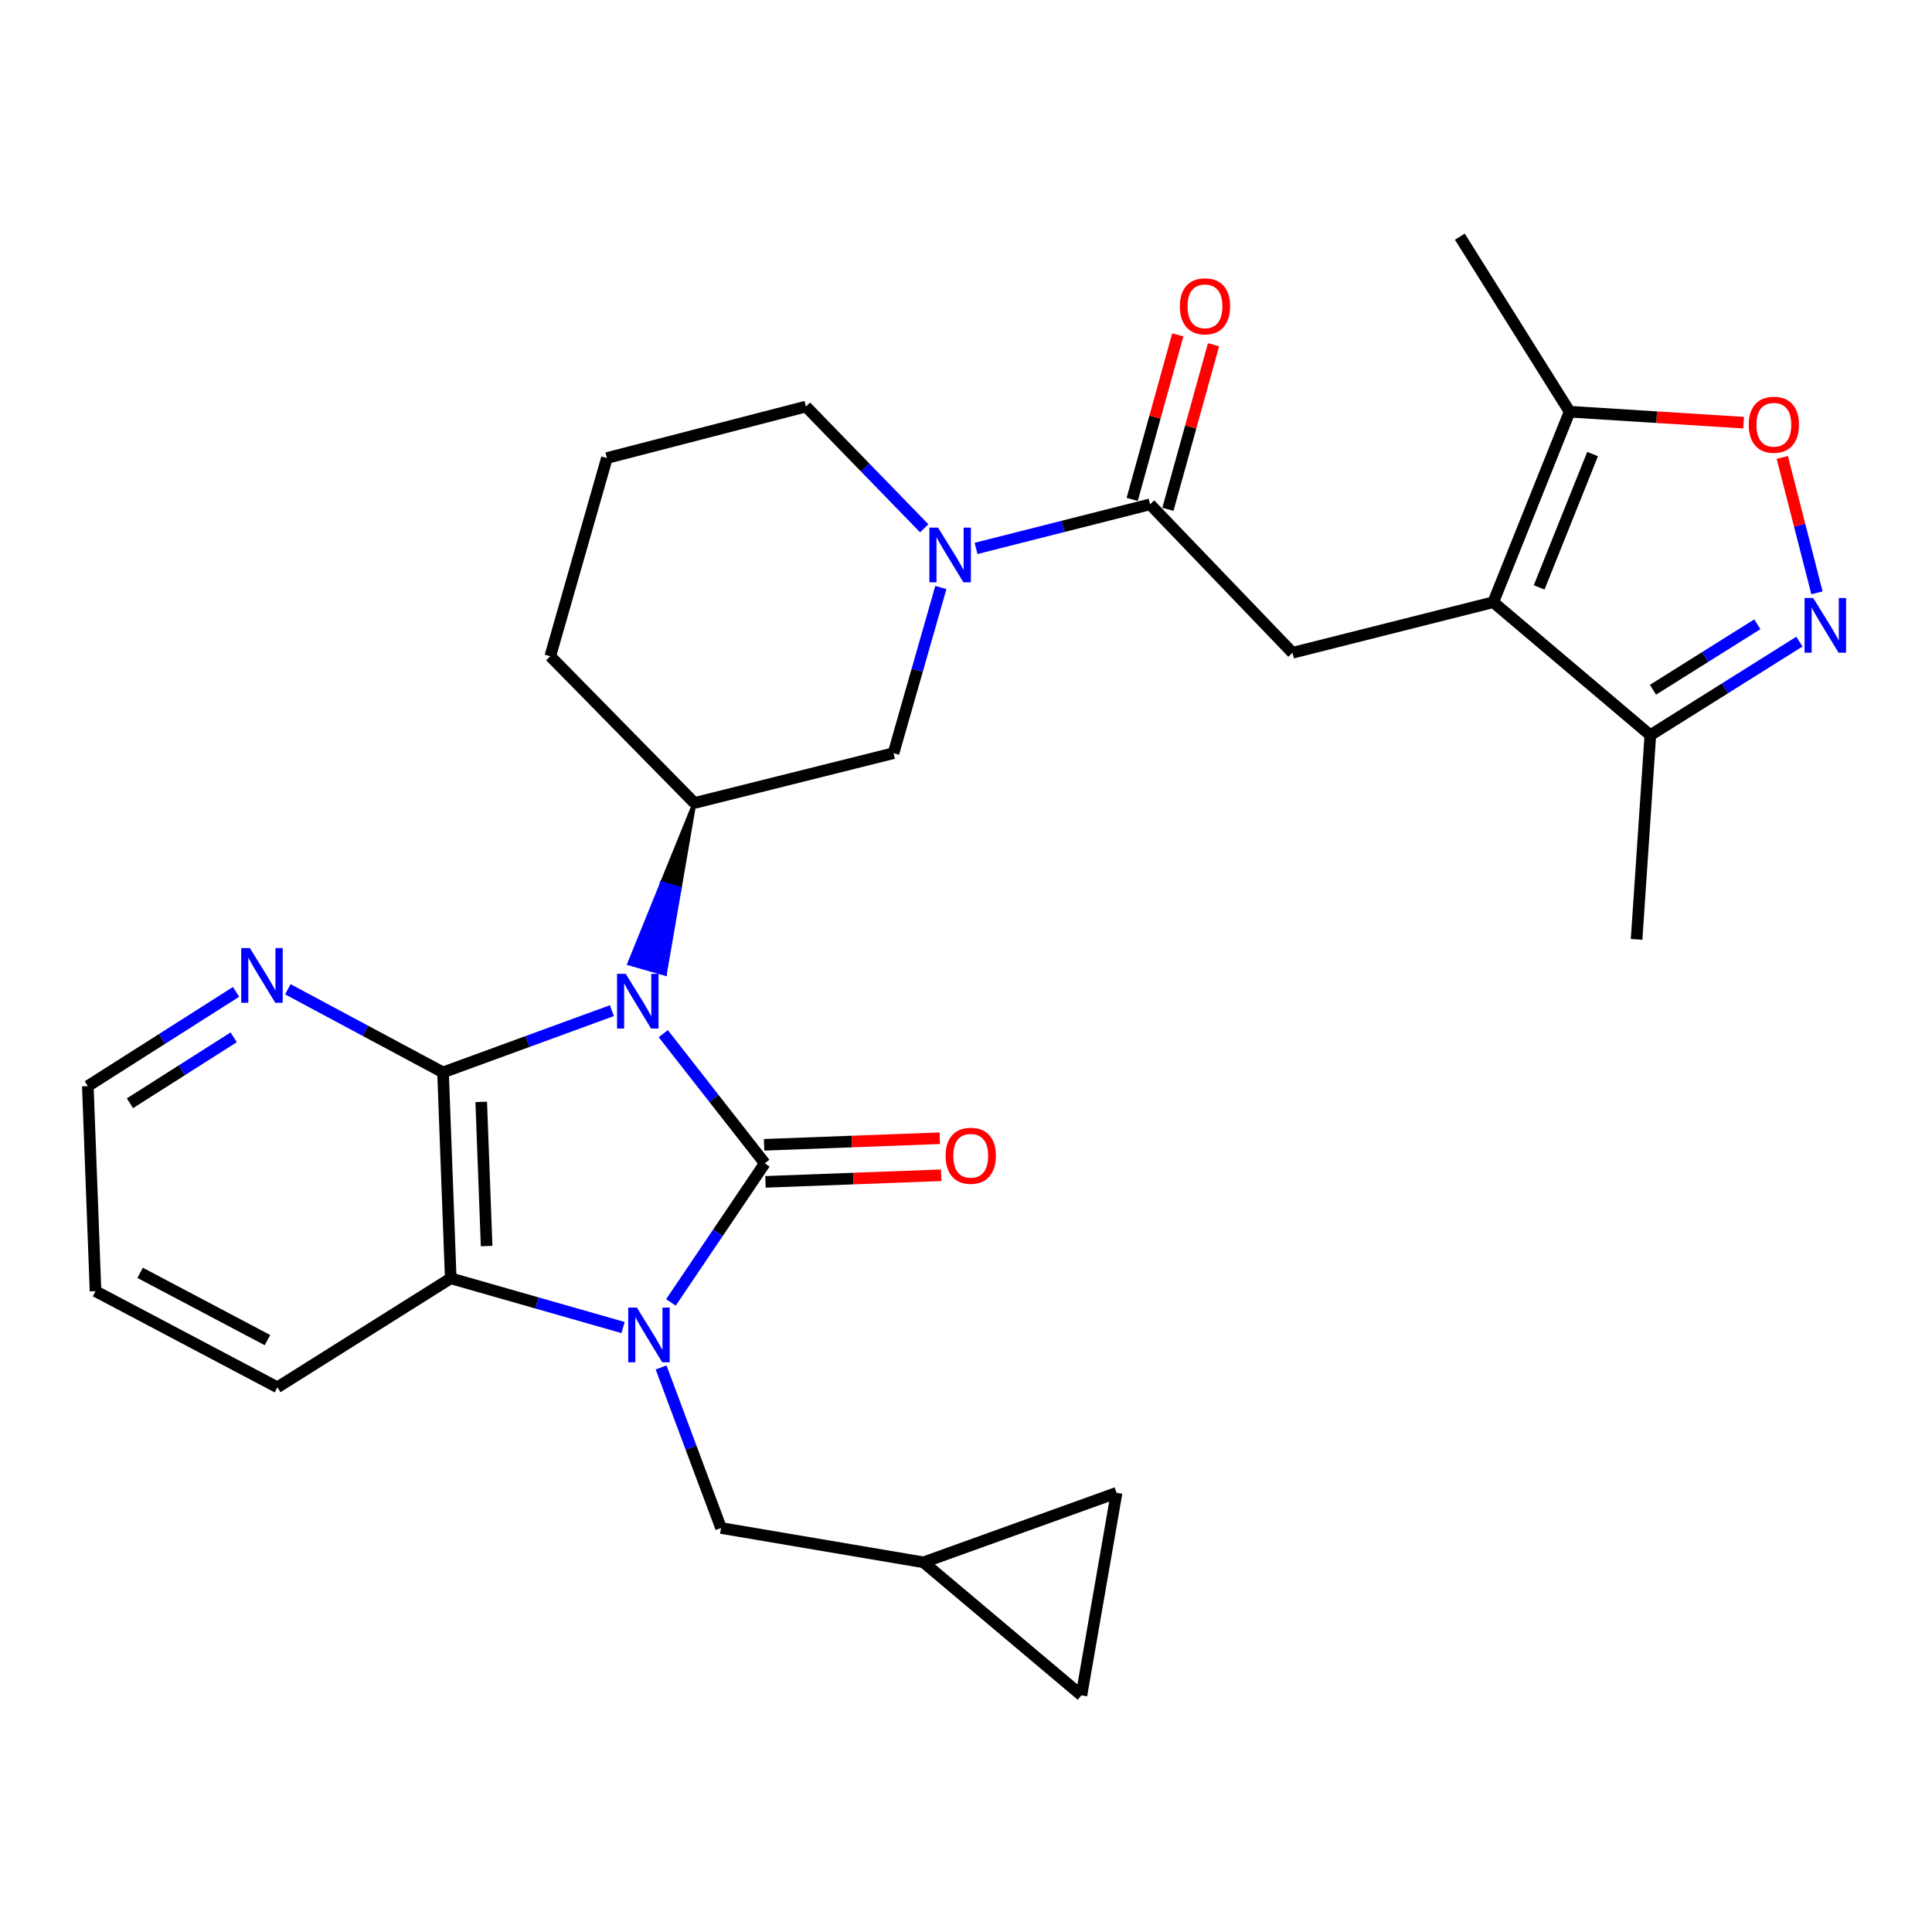 <?xml version='1.0' encoding='iso-8859-1'?>
<svg version='1.1' baseProfile='full'
              xmlns='http://www.w3.org/2000/svg'
                      xmlns:rdkit='http://www.rdkit.org/xml'
                      xmlns:xlink='http://www.w3.org/1999/xlink'
                  xml:space='preserve'
width='1000px' height='1000px' viewBox='0 0 1000 1000'>
<!-- END OF HEADER -->
<rect style='opacity:1.0;fill:#FFFFFF;stroke:none' width='1000' height='1000' x='0' y='0'> </rect>
<path class='bond-0' d='M 343.305,535.032 L 369.581,568.586' style='fill:none;fill-rule:evenodd;stroke:#0000FF;stroke-width:6px;stroke-linecap:butt;stroke-linejoin:miter;stroke-opacity:1' />
<path class='bond-0' d='M 369.581,568.586 L 395.857,602.14' style='fill:none;fill-rule:evenodd;stroke:#000000;stroke-width:6px;stroke-linecap:butt;stroke-linejoin:miter;stroke-opacity:1' />
<path class='bond-2' d='M 316.706,523.114 L 273.009,539.091' style='fill:none;fill-rule:evenodd;stroke:#0000FF;stroke-width:6px;stroke-linecap:butt;stroke-linejoin:miter;stroke-opacity:1' />
<path class='bond-2' d='M 273.009,539.091 L 229.311,555.067' style='fill:none;fill-rule:evenodd;stroke:#000000;stroke-width:6px;stroke-linecap:butt;stroke-linejoin:miter;stroke-opacity:1' />
<path class='bond-5' d='M 359.443,415.619 L 342.578,457.181 L 351.803,459.817 Z' style='fill:#000000;fill-rule:evenodd;fill-opacity:1;stroke:#000000;stroke-width:2px;stroke-linecap:butt;stroke-linejoin:miter;stroke-opacity:1;' />
<path class='bond-5' d='M 342.578,457.181 L 344.162,504.015 L 325.713,498.743 Z' style='fill:#0000FF;fill-rule:evenodd;fill-opacity:1;stroke:#0000FF;stroke-width:2px;stroke-linecap:butt;stroke-linejoin:miter;stroke-opacity:1;' />
<path class='bond-5' d='M 342.578,457.181 L 351.803,459.817 L 344.162,504.015 Z' style='fill:#0000FF;fill-rule:evenodd;fill-opacity:1;stroke:#0000FF;stroke-width:2px;stroke-linecap:butt;stroke-linejoin:miter;stroke-opacity:1;' />
<path class='bond-1' d='M 395.857,602.14 L 371.564,638.134' style='fill:none;fill-rule:evenodd;stroke:#000000;stroke-width:6px;stroke-linecap:butt;stroke-linejoin:miter;stroke-opacity:1' />
<path class='bond-1' d='M 371.564,638.134 L 347.272,674.127' style='fill:none;fill-rule:evenodd;stroke:#0000FF;stroke-width:6px;stroke-linecap:butt;stroke-linejoin:miter;stroke-opacity:1' />
<path class='bond-16' d='M 396.216,611.727 L 441.681,610.022' style='fill:none;fill-rule:evenodd;stroke:#000000;stroke-width:6px;stroke-linecap:butt;stroke-linejoin:miter;stroke-opacity:1' />
<path class='bond-16' d='M 441.681,610.022 L 487.145,608.317' style='fill:none;fill-rule:evenodd;stroke:#FF0000;stroke-width:6px;stroke-linecap:butt;stroke-linejoin:miter;stroke-opacity:1' />
<path class='bond-16' d='M 395.497,592.553 L 440.962,590.848' style='fill:none;fill-rule:evenodd;stroke:#000000;stroke-width:6px;stroke-linecap:butt;stroke-linejoin:miter;stroke-opacity:1' />
<path class='bond-16' d='M 440.962,590.848 L 486.426,589.143' style='fill:none;fill-rule:evenodd;stroke:#FF0000;stroke-width:6px;stroke-linecap:butt;stroke-linejoin:miter;stroke-opacity:1' />
<path class='bond-14' d='M 342.188,707.793 L 357.696,749.341' style='fill:none;fill-rule:evenodd;stroke:#0000FF;stroke-width:6px;stroke-linecap:butt;stroke-linejoin:miter;stroke-opacity:1' />
<path class='bond-14' d='M 357.696,749.341 L 373.205,790.89' style='fill:none;fill-rule:evenodd;stroke:#000000;stroke-width:6px;stroke-linecap:butt;stroke-linejoin:miter;stroke-opacity:1' />
<path class='bond-29' d='M 322.499,687.136 L 277.899,674.394' style='fill:none;fill-rule:evenodd;stroke:#0000FF;stroke-width:6px;stroke-linecap:butt;stroke-linejoin:miter;stroke-opacity:1' />
<path class='bond-29' d='M 277.899,674.394 L 233.298,661.653' style='fill:none;fill-rule:evenodd;stroke:#000000;stroke-width:6px;stroke-linecap:butt;stroke-linejoin:miter;stroke-opacity:1' />
<path class='bond-4' d='M 229.311,555.067 L 233.298,661.653' style='fill:none;fill-rule:evenodd;stroke:#000000;stroke-width:6px;stroke-linecap:butt;stroke-linejoin:miter;stroke-opacity:1' />
<path class='bond-4' d='M 249.083,570.338 L 251.874,644.948' style='fill:none;fill-rule:evenodd;stroke:#000000;stroke-width:6px;stroke-linecap:butt;stroke-linejoin:miter;stroke-opacity:1' />
<path class='bond-15' d='M 229.311,555.067 L 189.151,533.557' style='fill:none;fill-rule:evenodd;stroke:#000000;stroke-width:6px;stroke-linecap:butt;stroke-linejoin:miter;stroke-opacity:1' />
<path class='bond-15' d='M 189.151,533.557 L 148.99,512.047' style='fill:none;fill-rule:evenodd;stroke:#0000FF;stroke-width:6px;stroke-linecap:butt;stroke-linejoin:miter;stroke-opacity:1' />
<path class='bond-3' d='M 772.918,311.698 L 668.998,337.878' style='fill:none;fill-rule:evenodd;stroke:#000000;stroke-width:6px;stroke-linecap:butt;stroke-linejoin:miter;stroke-opacity:1' />
<path class='bond-11' d='M 772.918,311.698 L 812.433,213.097' style='fill:none;fill-rule:evenodd;stroke:#000000;stroke-width:6px;stroke-linecap:butt;stroke-linejoin:miter;stroke-opacity:1' />
<path class='bond-11' d='M 796.656,304.046 L 824.316,235.025' style='fill:none;fill-rule:evenodd;stroke:#000000;stroke-width:6px;stroke-linecap:butt;stroke-linejoin:miter;stroke-opacity:1' />
<path class='bond-12' d='M 772.918,311.698 L 854.208,380.527' style='fill:none;fill-rule:evenodd;stroke:#000000;stroke-width:6px;stroke-linecap:butt;stroke-linejoin:miter;stroke-opacity:1' />
<path class='bond-23' d='M 233.298,661.653 L 143.587,718.063' style='fill:none;fill-rule:evenodd;stroke:#000000;stroke-width:6px;stroke-linecap:butt;stroke-linejoin:miter;stroke-opacity:1' />
<path class='bond-13' d='M 359.443,415.619 L 462.479,389.844' style='fill:none;fill-rule:evenodd;stroke:#000000;stroke-width:6px;stroke-linecap:butt;stroke-linejoin:miter;stroke-opacity:1' />
<path class='bond-22' d='M 359.443,415.619 L 284.826,339.669' style='fill:none;fill-rule:evenodd;stroke:#000000;stroke-width:6px;stroke-linecap:butt;stroke-linejoin:miter;stroke-opacity:1' />
<path class='bond-6' d='M 931.37,332.107 L 892.789,356.317' style='fill:none;fill-rule:evenodd;stroke:#0000FF;stroke-width:6px;stroke-linecap:butt;stroke-linejoin:miter;stroke-opacity:1' />
<path class='bond-6' d='M 892.789,356.317 L 854.208,380.527' style='fill:none;fill-rule:evenodd;stroke:#000000;stroke-width:6px;stroke-linecap:butt;stroke-linejoin:miter;stroke-opacity:1' />
<path class='bond-6' d='M 909.597,323.118 L 882.59,340.065' style='fill:none;fill-rule:evenodd;stroke:#0000FF;stroke-width:6px;stroke-linecap:butt;stroke-linejoin:miter;stroke-opacity:1' />
<path class='bond-6' d='M 882.59,340.065 L 855.584,357.012' style='fill:none;fill-rule:evenodd;stroke:#000000;stroke-width:6px;stroke-linecap:butt;stroke-linejoin:miter;stroke-opacity:1' />
<path class='bond-33' d='M 940.466,306.848 L 931.485,271.808' style='fill:none;fill-rule:evenodd;stroke:#0000FF;stroke-width:6px;stroke-linecap:butt;stroke-linejoin:miter;stroke-opacity:1' />
<path class='bond-33' d='M 931.485,271.808 L 922.504,236.767' style='fill:none;fill-rule:evenodd;stroke:#FF0000;stroke-width:6px;stroke-linecap:butt;stroke-linejoin:miter;stroke-opacity:1' />
<path class='bond-7' d='M 486.985,304.083 L 474.732,346.964' style='fill:none;fill-rule:evenodd;stroke:#0000FF;stroke-width:6px;stroke-linecap:butt;stroke-linejoin:miter;stroke-opacity:1' />
<path class='bond-7' d='M 474.732,346.964 L 462.479,389.844' style='fill:none;fill-rule:evenodd;stroke:#000000;stroke-width:6px;stroke-linecap:butt;stroke-linejoin:miter;stroke-opacity:1' />
<path class='bond-8' d='M 505.201,283.861 L 550.234,272.458' style='fill:none;fill-rule:evenodd;stroke:#0000FF;stroke-width:6px;stroke-linecap:butt;stroke-linejoin:miter;stroke-opacity:1' />
<path class='bond-8' d='M 550.234,272.458 L 595.266,261.055' style='fill:none;fill-rule:evenodd;stroke:#000000;stroke-width:6px;stroke-linecap:butt;stroke-linejoin:miter;stroke-opacity:1' />
<path class='bond-30' d='M 478.375,273.445 L 447.765,241.939' style='fill:none;fill-rule:evenodd;stroke:#0000FF;stroke-width:6px;stroke-linecap:butt;stroke-linejoin:miter;stroke-opacity:1' />
<path class='bond-30' d='M 447.765,241.939 L 417.154,210.432' style='fill:none;fill-rule:evenodd;stroke:#000000;stroke-width:6px;stroke-linecap:butt;stroke-linejoin:miter;stroke-opacity:1' />
<path class='bond-9' d='M 595.266,261.055 L 668.998,337.878' style='fill:none;fill-rule:evenodd;stroke:#000000;stroke-width:6px;stroke-linecap:butt;stroke-linejoin:miter;stroke-opacity:1' />
<path class='bond-20' d='M 604.511,263.617 L 616.311,221.033' style='fill:none;fill-rule:evenodd;stroke:#000000;stroke-width:6px;stroke-linecap:butt;stroke-linejoin:miter;stroke-opacity:1' />
<path class='bond-20' d='M 616.311,221.033 L 628.112,178.45' style='fill:none;fill-rule:evenodd;stroke:#FF0000;stroke-width:6px;stroke-linecap:butt;stroke-linejoin:miter;stroke-opacity:1' />
<path class='bond-20' d='M 586.02,258.493 L 597.821,215.909' style='fill:none;fill-rule:evenodd;stroke:#000000;stroke-width:6px;stroke-linecap:butt;stroke-linejoin:miter;stroke-opacity:1' />
<path class='bond-20' d='M 597.821,215.909 L 609.622,173.326' style='fill:none;fill-rule:evenodd;stroke:#FF0000;stroke-width:6px;stroke-linecap:butt;stroke-linejoin:miter;stroke-opacity:1' />
<path class='bond-10' d='M 902.497,218.773 L 857.465,215.935' style='fill:none;fill-rule:evenodd;stroke:#FF0000;stroke-width:6px;stroke-linecap:butt;stroke-linejoin:miter;stroke-opacity:1' />
<path class='bond-10' d='M 857.465,215.935 L 812.433,213.097' style='fill:none;fill-rule:evenodd;stroke:#000000;stroke-width:6px;stroke-linecap:butt;stroke-linejoin:miter;stroke-opacity:1' />
<path class='bond-24' d='M 812.433,213.097 L 755.607,122.501' style='fill:none;fill-rule:evenodd;stroke:#000000;stroke-width:6px;stroke-linecap:butt;stroke-linejoin:miter;stroke-opacity:1' />
<path class='bond-26' d='M 854.208,380.527 L 847.098,486.217' style='fill:none;fill-rule:evenodd;stroke:#000000;stroke-width:6px;stroke-linecap:butt;stroke-linejoin:miter;stroke-opacity:1' />
<path class='bond-17' d='M 373.205,790.89 L 478.021,808.659' style='fill:none;fill-rule:evenodd;stroke:#000000;stroke-width:6px;stroke-linecap:butt;stroke-linejoin:miter;stroke-opacity:1' />
<path class='bond-27' d='M 122.182,513.396 L 83.818,537.781' style='fill:none;fill-rule:evenodd;stroke:#0000FF;stroke-width:6px;stroke-linecap:butt;stroke-linejoin:miter;stroke-opacity:1' />
<path class='bond-27' d='M 83.818,537.781 L 45.455,562.167' style='fill:none;fill-rule:evenodd;stroke:#000000;stroke-width:6px;stroke-linecap:butt;stroke-linejoin:miter;stroke-opacity:1' />
<path class='bond-27' d='M 120.966,536.904 L 94.111,553.974' style='fill:none;fill-rule:evenodd;stroke:#0000FF;stroke-width:6px;stroke-linecap:butt;stroke-linejoin:miter;stroke-opacity:1' />
<path class='bond-27' d='M 94.111,553.974 L 67.257,571.044' style='fill:none;fill-rule:evenodd;stroke:#000000;stroke-width:6px;stroke-linecap:butt;stroke-linejoin:miter;stroke-opacity:1' />
<path class='bond-18' d='M 478.021,808.659 L 559.748,877.499' style='fill:none;fill-rule:evenodd;stroke:#000000;stroke-width:6px;stroke-linecap:butt;stroke-linejoin:miter;stroke-opacity:1' />
<path class='bond-19' d='M 478.021,808.659 L 577.944,772.683' style='fill:none;fill-rule:evenodd;stroke:#000000;stroke-width:6px;stroke-linecap:butt;stroke-linejoin:miter;stroke-opacity:1' />
<path class='bond-32' d='M 559.748,877.499 L 577.944,772.683' style='fill:none;fill-rule:evenodd;stroke:#000000;stroke-width:6px;stroke-linecap:butt;stroke-linejoin:miter;stroke-opacity:1' />
<path class='bond-21' d='M 417.154,210.432 L 314.13,237.081' style='fill:none;fill-rule:evenodd;stroke:#000000;stroke-width:6px;stroke-linecap:butt;stroke-linejoin:miter;stroke-opacity:1' />
<path class='bond-25' d='M 284.826,339.669 L 314.13,237.081' style='fill:none;fill-rule:evenodd;stroke:#000000;stroke-width:6px;stroke-linecap:butt;stroke-linejoin:miter;stroke-opacity:1' />
<path class='bond-31' d='M 143.587,718.063 L 49.441,668.315' style='fill:none;fill-rule:evenodd;stroke:#000000;stroke-width:6px;stroke-linecap:butt;stroke-linejoin:miter;stroke-opacity:1' />
<path class='bond-31' d='M 138.429,693.637 L 72.527,658.813' style='fill:none;fill-rule:evenodd;stroke:#000000;stroke-width:6px;stroke-linecap:butt;stroke-linejoin:miter;stroke-opacity:1' />
<path class='bond-28' d='M 45.455,562.167 L 49.441,668.315' style='fill:none;fill-rule:evenodd;stroke:#000000;stroke-width:6px;stroke-linecap:butt;stroke-linejoin:miter;stroke-opacity:1' />
<path  class='atom-0' d='M 323.87 504.047
L 333.15 519.047
Q 334.07 520.527, 335.55 523.207
Q 337.03 525.887, 337.11 526.047
L 337.11 504.047
L 340.87 504.047
L 340.87 532.367
L 336.99 532.367
L 327.03 515.967
Q 325.87 514.047, 324.63 511.847
Q 323.43 509.647, 323.07 508.967
L 323.07 532.367
L 319.39 532.367
L 319.39 504.047
L 323.87 504.047
' fill='#0000FF'/>
<path  class='atom-2' d='M 329.647 676.807
L 338.927 691.807
Q 339.847 693.287, 341.327 695.967
Q 342.807 698.647, 342.887 698.807
L 342.887 676.807
L 346.647 676.807
L 346.647 705.127
L 342.767 705.127
L 332.807 688.727
Q 331.647 686.807, 330.407 684.607
Q 329.207 682.407, 328.847 681.727
L 328.847 705.127
L 325.167 705.127
L 325.167 676.807
L 329.647 676.807
' fill='#0000FF'/>
<path  class='atom-7' d='M 938.523 309.53
L 947.803 324.53
Q 948.723 326.01, 950.203 328.69
Q 951.683 331.37, 951.763 331.53
L 951.763 309.53
L 955.523 309.53
L 955.523 337.85
L 951.643 337.85
L 941.683 321.45
Q 940.523 319.53, 939.283 317.33
Q 938.083 315.13, 937.723 314.45
L 937.723 337.85
L 934.043 337.85
L 934.043 309.53
L 938.523 309.53
' fill='#0000FF'/>
<path  class='atom-8' d='M 485.533 273.096
L 494.813 288.096
Q 495.733 289.576, 497.213 292.256
Q 498.693 294.936, 498.773 295.096
L 498.773 273.096
L 502.533 273.096
L 502.533 301.416
L 498.653 301.416
L 488.693 285.016
Q 487.533 283.096, 486.293 280.896
Q 485.093 278.696, 484.733 278.016
L 484.733 301.416
L 481.053 301.416
L 481.053 273.096
L 485.533 273.096
' fill='#0000FF'/>
<path  class='atom-11' d='M 905.145 219.839
Q 905.145 213.039, 908.505 209.239
Q 911.865 205.439, 918.145 205.439
Q 924.425 205.439, 927.785 209.239
Q 931.145 213.039, 931.145 219.839
Q 931.145 226.719, 927.745 230.639
Q 924.345 234.519, 918.145 234.519
Q 911.905 234.519, 908.505 230.639
Q 905.145 226.759, 905.145 219.839
M 918.145 231.319
Q 922.465 231.319, 924.785 228.439
Q 927.145 225.519, 927.145 219.839
Q 927.145 214.279, 924.785 211.479
Q 922.465 208.639, 918.145 208.639
Q 913.825 208.639, 911.465 211.439
Q 909.145 214.239, 909.145 219.839
Q 909.145 225.559, 911.465 228.439
Q 913.825 231.319, 918.145 231.319
' fill='#FF0000'/>
<path  class='atom-16' d='M 129.332 490.711
L 138.612 505.711
Q 139.532 507.191, 141.012 509.871
Q 142.492 512.551, 142.572 512.711
L 142.572 490.711
L 146.332 490.711
L 146.332 519.031
L 142.452 519.031
L 132.492 502.631
Q 131.332 500.711, 130.092 498.511
Q 128.892 496.311, 128.532 495.631
L 128.532 519.031
L 124.852 519.031
L 124.852 490.711
L 129.332 490.711
' fill='#0000FF'/>
<path  class='atom-17' d='M 489.453 598.223
Q 489.453 591.423, 492.813 587.623
Q 496.173 583.823, 502.453 583.823
Q 508.733 583.823, 512.093 587.623
Q 515.453 591.423, 515.453 598.223
Q 515.453 605.103, 512.053 609.023
Q 508.653 612.903, 502.453 612.903
Q 496.213 612.903, 492.813 609.023
Q 489.453 605.143, 489.453 598.223
M 502.453 609.703
Q 506.773 609.703, 509.093 606.823
Q 511.453 603.903, 511.453 598.223
Q 511.453 592.663, 509.093 589.863
Q 506.773 587.023, 502.453 587.023
Q 498.133 587.023, 495.773 589.823
Q 493.453 592.623, 493.453 598.223
Q 493.453 603.943, 495.773 606.823
Q 498.133 609.703, 502.453 609.703
' fill='#FF0000'/>
<path  class='atom-21' d='M 610.695 158.547
Q 610.695 151.747, 614.055 147.947
Q 617.415 144.147, 623.695 144.147
Q 629.975 144.147, 633.335 147.947
Q 636.695 151.747, 636.695 158.547
Q 636.695 165.427, 633.295 169.347
Q 629.895 173.227, 623.695 173.227
Q 617.455 173.227, 614.055 169.347
Q 610.695 165.467, 610.695 158.547
M 623.695 170.027
Q 628.015 170.027, 630.335 167.147
Q 632.695 164.227, 632.695 158.547
Q 632.695 152.987, 630.335 150.187
Q 628.015 147.347, 623.695 147.347
Q 619.375 147.347, 617.015 150.147
Q 614.695 152.947, 614.695 158.547
Q 614.695 164.267, 617.015 167.147
Q 619.375 170.027, 623.695 170.027
' fill='#FF0000'/>
</svg>
